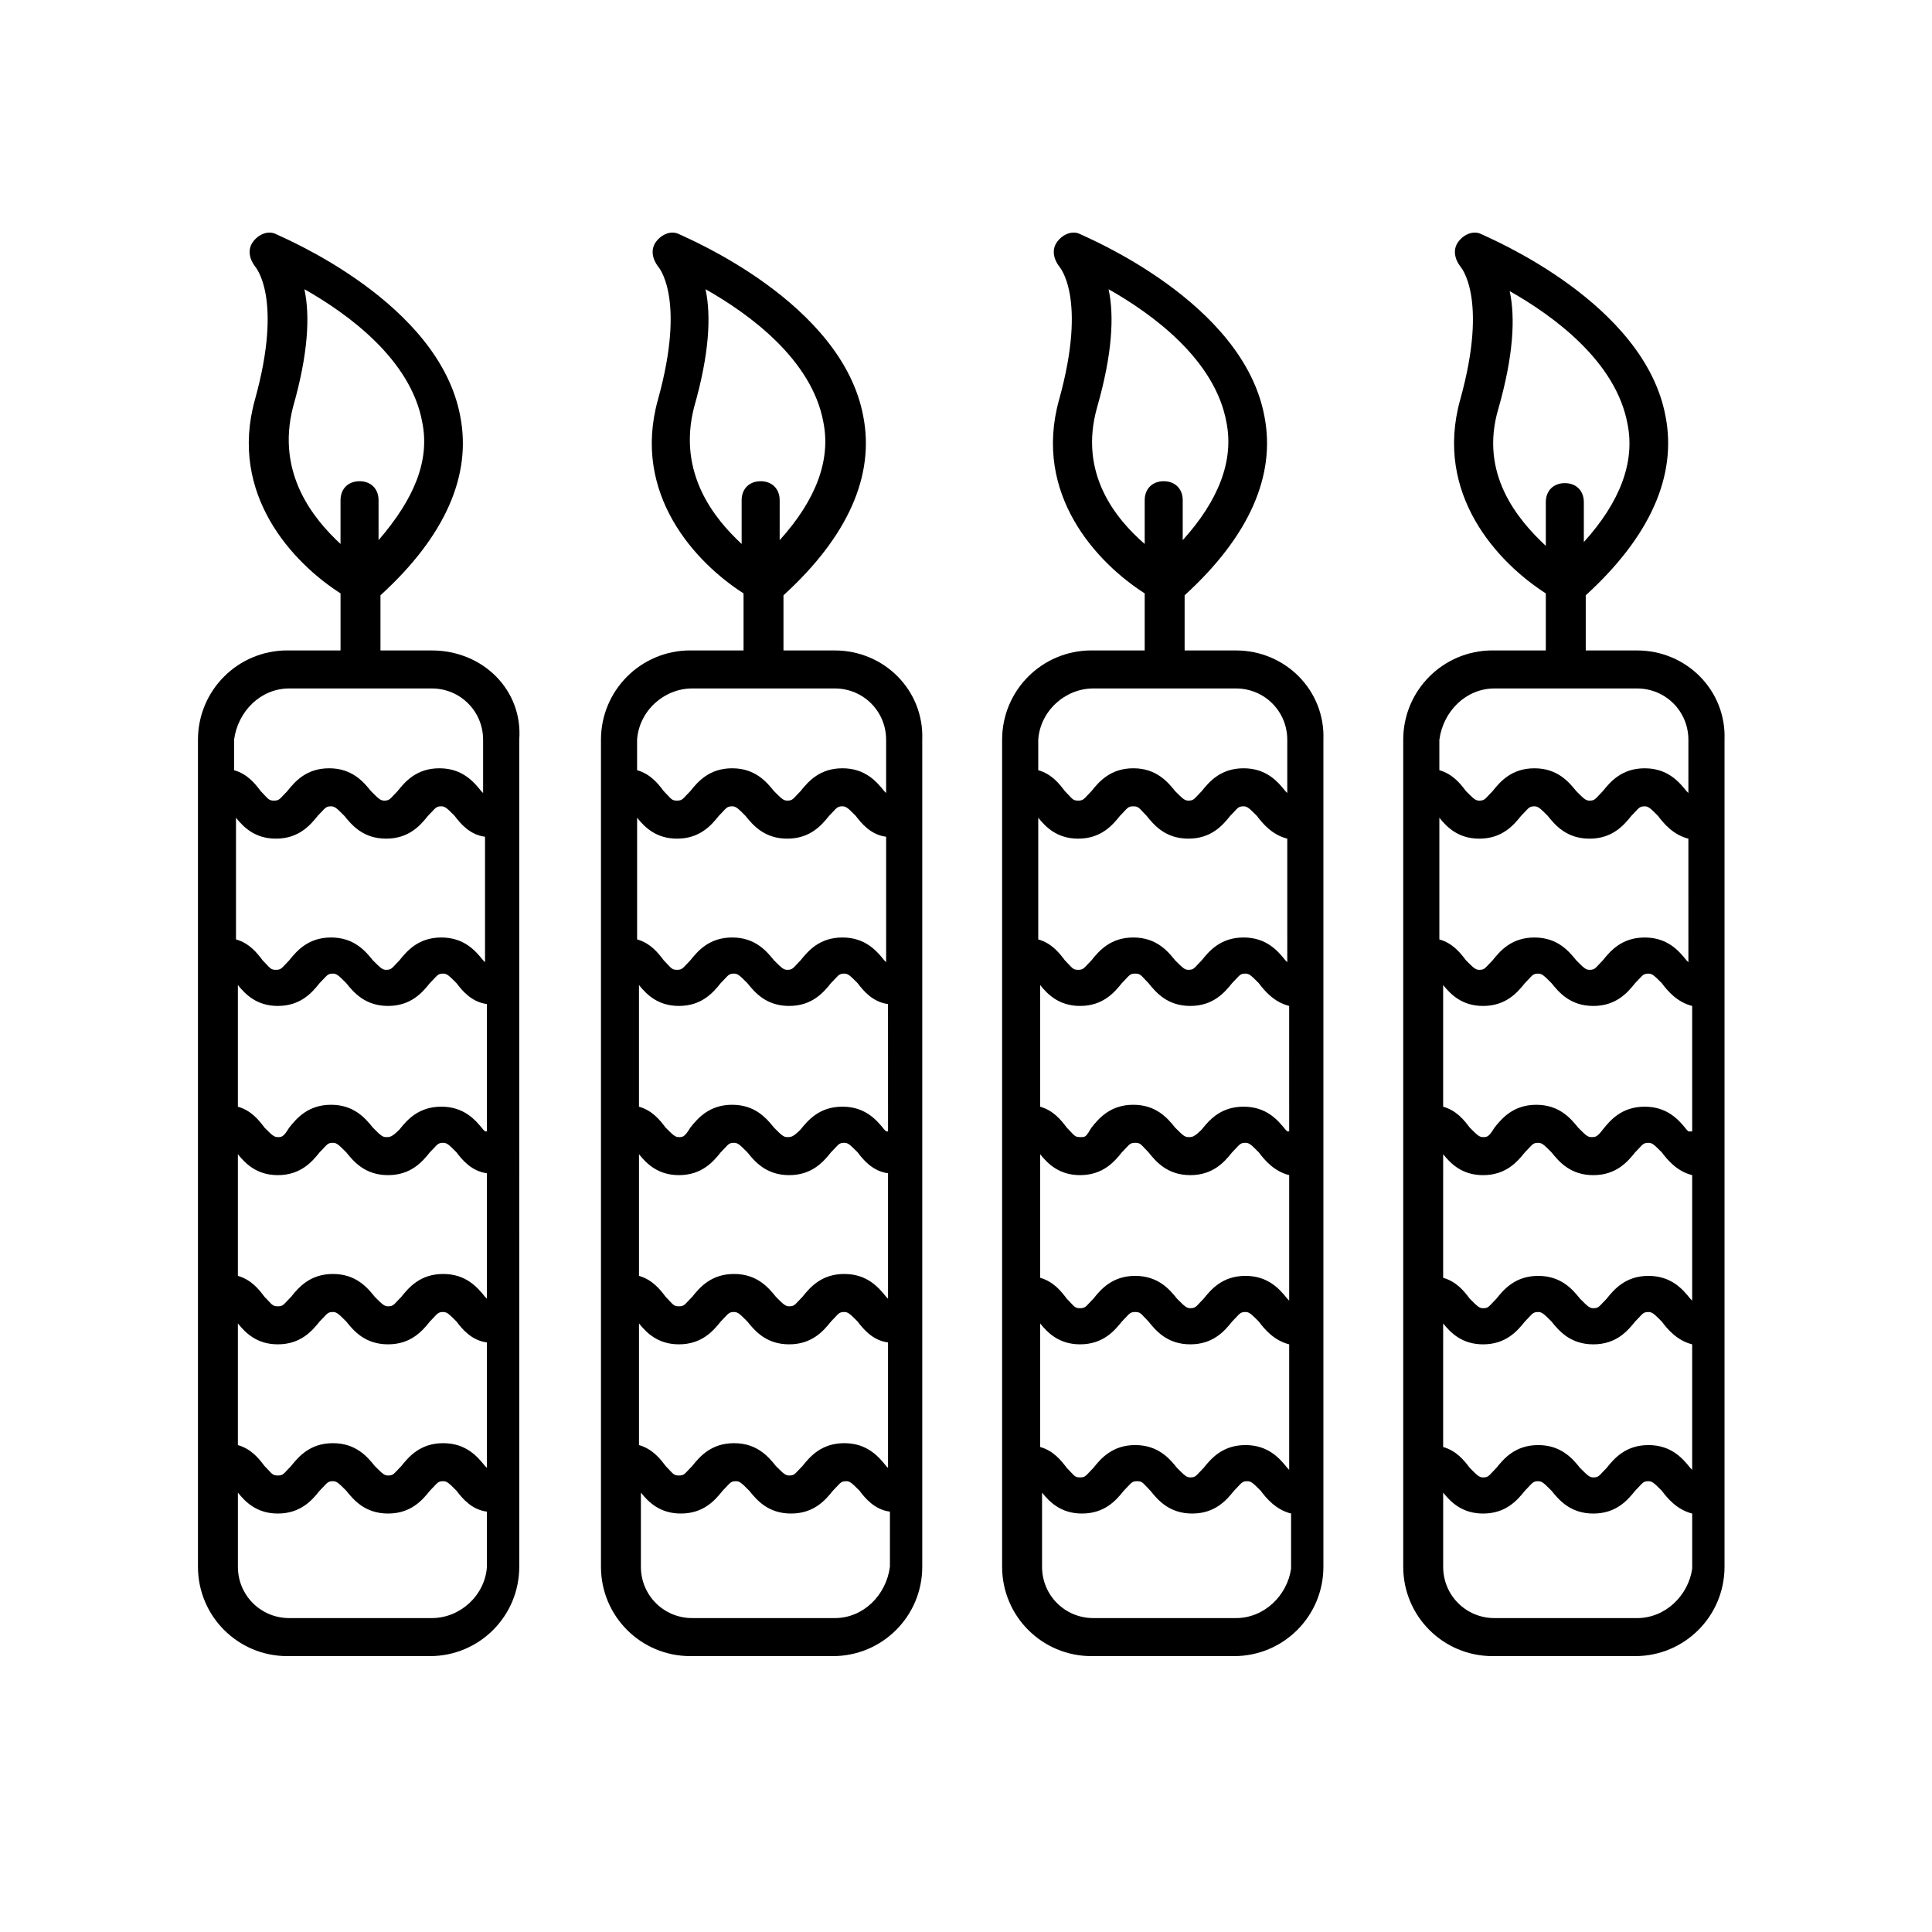 <?xml version="1.0" encoding="UTF-8"?>
<!-- The Best Svg Icon site in the world: iconSvg.co, Visit us! https://iconsvg.co -->
<svg fill="#000000" width="800px" height="800px" version="1.1" viewBox="144 144 512 512" xmlns="http://www.w3.org/2000/svg">
 <g>
  <path d="m258.43 316.37h-13.602v-14.609c17.129-15.617 24.184-31.738 21.16-47.359-5.543-30.23-46.855-47.359-48.871-48.367-2.016-1.008-4.535 0-6.047 2.016-1.512 2.016-1.008 4.535 0.504 6.551 0 0 7.559 8.062 0 35.266-7.055 25.191 10.078 43.328 22.672 51.387v15.113h-14.105c-13.098 0-23.68 10.578-23.68 23.68v219.16c0 13.098 10.578 23.68 23.68 23.68h37.785c13.098 0 23.68-10.578 23.68-23.68l-0.004-219.15c1.008-13.102-9.57-23.68-23.172-23.68zm-36.781-64.488c4.031-14.105 4.535-24.184 3.023-31.234 11.586 6.551 28.215 18.641 31.234 35.266 2.016 10.078-2.016 20.152-11.586 31.234v-10.578c0-3.023-2.016-5.039-5.039-5.039s-5.039 2.016-5.039 5.039v11.586c-7.051-6.551-17.125-18.641-12.594-36.273zm50.887 191.95-0.504-0.504c-2.016-2.519-5.039-6.047-11.082-6.047-6.047 0-9.07 3.527-11.082 6.047-2.019 2.016-2.523 2.016-3.531 2.016-1.008 0-1.512-0.504-3.527-2.519-2.016-2.519-5.039-6.047-11.082-6.047-6.047 0-9.07 3.527-11.082 6.047-1.512 2.519-2.016 2.519-3.023 2.519-1.008 0-1.512-0.504-3.527-2.519-1.512-2.016-3.527-4.535-7.055-5.543v-32.242c2.016 2.519 5.039 5.543 10.578 5.543 6.047 0 9.07-3.527 11.082-6.047 2.016-2.016 2.016-2.519 3.527-2.519 1.008 0 1.512 0.504 3.527 2.519 2.016 2.519 5.039 6.047 11.082 6.047 6.047 0 9.07-3.527 11.082-6.047 2.016-2.016 2.016-2.519 3.527-2.519 1.008 0 1.512 0.504 3.527 2.519 1.512 2.016 4.031 5.039 8.062 5.543l0.004 33.754zm-65.496 6.047c2.016 2.519 5.039 5.543 10.578 5.543 6.047 0 9.07-3.527 11.082-6.047 2.016-2.016 2.016-2.519 3.527-2.519 1.008 0 1.512 0.504 3.527 2.519 2.016 2.519 5.039 6.047 11.082 6.047 6.047 0 9.07-3.527 11.082-6.047 2.016-2.016 2.016-2.519 3.527-2.519 1.008 0 1.512 0.504 3.527 2.519 1.512 2.016 4.031 5.039 8.062 5.543v33.25l-0.504-0.504c-2.016-2.519-5.039-6.047-11.082-6.047-6.047 0-9.07 3.527-11.082 6.047-2.016 2.016-2.016 2.519-3.527 2.519-1.008 0-1.512-0.504-3.527-2.519-2.016-2.519-5.039-6.047-11.082-6.047-6.047 0-9.07 3.527-11.082 6.047-2.016 2.016-2.016 2.519-3.527 2.519-1.512 0-1.512-0.504-3.527-2.519-1.512-2.016-3.527-4.535-7.055-5.543zm65.496-50.883s-0.504-0.504-0.504-0.504c-2.016-2.519-5.039-6.047-11.082-6.047-6.047 0-9.07 3.527-11.082 6.047-2.016 2.016-2.016 2.519-3.527 2.519-1.008 0-1.512-0.504-3.527-2.519-2.016-2.519-5.039-6.047-11.082-6.047-6.047 0-9.07 3.527-11.082 6.047-2.016 2.016-2.016 2.519-3.527 2.519-1.512 0-1.512-0.504-3.527-2.519-1.512-2.016-3.527-4.535-7.055-5.543v-32.242c2.016 2.519 5.039 5.543 10.578 5.543 6.047 0 9.07-3.527 11.082-6.047 2.016-2.016 2.016-2.519 3.527-2.519 1.008 0 1.512 0.504 3.527 2.519 2.016 2.519 5.039 6.047 11.082 6.047 6.047 0 9.07-3.527 11.082-6.047 2.016-2.016 2.016-2.519 3.527-2.519 1.008 0 1.512 0.504 3.527 2.519 1.512 2.016 4.031 5.039 8.062 5.543zm-65.496 95.723c2.016 2.519 5.039 5.543 10.578 5.543 6.047 0 9.07-3.527 11.082-6.047 2.016-2.016 2.016-2.519 3.527-2.519 1.008 0 1.512 0.504 3.527 2.519 2.016 2.519 5.039 6.047 11.082 6.047 6.047 0 9.07-3.527 11.082-6.047 2.016-2.016 2.016-2.519 3.527-2.519 1.008 0 1.512 0.504 3.527 2.519 1.512 2.016 4.031 5.039 8.062 5.543v33.25l-0.504-0.504c-2.016-2.519-5.039-6.047-11.082-6.047-6.047 0-9.07 3.527-11.082 6.047-2.016 2.016-2.016 2.519-3.527 2.519-1.008 0-1.512-0.504-3.527-2.519-2.016-2.519-5.039-6.047-11.082-6.047-6.047 0-9.07 3.527-11.082 6.047-2.016 2.016-2.016 2.519-3.527 2.519-1.512 0-1.512-0.504-3.527-2.519-1.512-2.016-3.527-4.535-7.055-5.543zm13.602-168.27h37.785c7.559 0 13.602 6.047 13.602 13.602v14.105s-0.504-0.504-0.504-0.504c-2.016-2.519-5.039-6.047-11.082-6.047-6.047 0-9.07 3.527-11.082 6.047-2.016 2.016-2.016 2.519-3.527 2.519-1.008 0-1.512-0.504-3.527-2.519-2.016-2.519-5.039-6.047-11.082-6.047-6.047 0-9.07 3.527-11.082 6.047-2.016 2.016-2.016 2.519-3.527 2.519s-1.512-0.504-3.527-2.519c-1.512-2.016-3.527-4.535-7.055-5.543v-8.062c1.008-7.551 7.055-13.598 14.609-13.598zm37.789 246.36h-37.785c-7.559 0-13.602-6.047-13.602-13.602v-19.648c2.016 2.519 5.039 5.543 10.578 5.543 6.047 0 9.07-3.527 11.082-6.047 2.016-2.016 2.016-2.519 3.527-2.519 1.008 0 1.512 0.504 3.527 2.519 2.016 2.519 5.039 6.047 11.082 6.047 6.047 0 9.07-3.527 11.082-6.047 2.016-2.016 2.016-2.519 3.527-2.519 1.008 0 1.512 0.504 3.527 2.519 1.512 2.016 4.031 5.039 8.062 5.543v14.609c-0.504 7.555-7.055 13.602-14.609 13.602z"/>
  <path d="m365.23 316.37h-13.602v-14.609c17.129-15.617 24.184-31.738 21.16-47.359-5.543-30.23-46.855-47.359-48.871-48.367s-4.535 0-6.047 2.016-1.008 4.535 0.504 6.551c0 0 7.559 8.062 0 35.266-7.055 25.191 10.078 43.328 22.672 51.387v15.113h-14.105c-13.098 0-23.68 10.578-23.68 23.68v219.16c0 13.098 10.578 23.68 23.68 23.68h37.785c13.098 0 23.68-10.578 23.68-23.68v-219.15c0.504-13.102-10.074-23.68-23.176-23.68zm-37.281-64.488c4.031-14.105 4.535-24.184 3.023-31.234 11.586 6.551 28.215 18.641 31.234 35.266 2.016 10.078-2.016 20.656-11.586 31.234v-10.578c0-3.023-2.016-5.039-5.039-5.039-3.023 0-5.039 2.016-5.039 5.039v11.586c-7.051-6.551-17.129-18.641-12.594-36.273zm50.887 191.95-0.504-0.504c-2.016-2.519-5.039-6.047-11.082-6.047-6.047 0-9.07 3.527-11.082 6.047-2.019 2.016-2.523 2.016-3.531 2.016s-1.512-0.504-3.527-2.519c-2.016-2.519-5.039-6.047-11.082-6.047-6.047 0-9.07 3.527-11.082 6.047-1.516 2.519-2.019 2.519-3.027 2.519s-1.512-0.504-3.527-2.519c-1.512-2.016-3.527-4.535-7.055-5.543v-32.242c2.016 2.519 5.039 5.543 10.578 5.543 6.047 0 9.07-3.527 11.082-6.047 2.016-2.016 2.016-2.519 3.527-2.519 1.008 0 1.512 0.504 3.527 2.519 2.016 2.519 5.039 6.047 11.082 6.047 6.047 0 9.07-3.527 11.082-6.047 2.016-2.016 2.016-2.519 3.527-2.519 1.008 0 1.512 0.504 3.527 2.519 1.512 2.016 4.031 5.039 8.062 5.543l0.008 33.754zm-65.496 6.047c2.016 2.519 5.039 5.543 10.578 5.543 6.047 0 9.07-3.527 11.082-6.047 2.016-2.016 2.016-2.519 3.527-2.519 1.008 0 1.512 0.504 3.527 2.519 2.016 2.519 5.039 6.047 11.082 6.047 6.047 0 9.07-3.527 11.082-6.047 2.016-2.016 2.016-2.519 3.527-2.519 1.008 0 1.512 0.504 3.527 2.519 1.512 2.016 4.031 5.039 8.062 5.543v33.25l-0.504-0.504c-2.016-2.519-5.039-6.047-11.082-6.047-6.047 0-9.07 3.527-11.082 6.047-2.016 2.016-2.016 2.519-3.527 2.519-1.008 0-1.512-0.504-3.527-2.519-2.016-2.519-5.039-6.047-11.082-6.047-6.047 0-9.07 3.527-11.082 6.047-2.016 2.016-2.016 2.519-3.527 2.519s-1.512-0.504-3.527-2.519c-1.512-2.016-3.527-4.535-7.055-5.543zm65.496-50.883s-0.504-0.504-0.504-0.504c-2.016-2.519-5.039-6.047-11.082-6.047-6.047 0-9.07 3.527-11.082 6.047-2.016 2.016-2.016 2.519-3.527 2.519-1.008 0-1.512-0.504-3.527-2.519-2.016-2.519-5.039-6.047-11.082-6.047-6.047 0-9.07 3.527-11.082 6.047-2.016 2.016-2.016 2.519-3.527 2.519s-1.512-0.504-3.527-2.519c-1.512-2.016-3.527-4.535-7.055-5.543v-32.242c2.016 2.519 5.039 5.543 10.578 5.543 6.047 0 9.07-3.527 11.082-6.047 2.016-2.016 2.016-2.519 3.527-2.519 1.008 0 1.512 0.504 3.527 2.519 2.016 2.519 5.039 6.047 11.082 6.047 6.047 0 9.07-3.527 11.082-6.047 2.016-2.016 2.016-2.519 3.527-2.519 1.008 0 1.512 0.504 3.527 2.519 1.512 2.016 4.031 5.039 8.062 5.543zm-65.496 95.723c2.016 2.519 5.039 5.543 10.578 5.543 6.047 0 9.07-3.527 11.082-6.047 2.016-2.016 2.016-2.519 3.527-2.519 1.008 0 1.512 0.504 3.527 2.519 2.016 2.519 5.039 6.047 11.082 6.047 6.047 0 9.07-3.527 11.082-6.047 2.016-2.016 2.016-2.519 3.527-2.519 1.008 0 1.512 0.504 3.527 2.519 1.512 2.016 4.031 5.039 8.062 5.543v33.25l-0.504-0.504c-2.016-2.519-5.039-6.047-11.082-6.047-6.047 0-9.07 3.527-11.082 6.047-2.016 2.016-2.016 2.519-3.527 2.519-1.008 0-1.512-0.504-3.527-2.519-2.016-2.519-5.039-6.047-11.082-6.047-6.047 0-9.07 3.527-11.082 6.047-2.016 2.016-2.016 2.519-3.527 2.519s-1.512-0.504-3.527-2.519c-1.512-2.016-3.527-4.535-7.055-5.543zm14.105-168.27h37.785c7.559 0 13.602 6.047 13.602 13.602v14.105l-0.504-0.504c-2.016-2.519-5.039-6.047-11.082-6.047-6.047 0-9.07 3.527-11.082 6.047-2.016 2.016-2.016 2.519-3.527 2.519-1.008 0-1.512-0.504-3.527-2.519-2.016-2.519-5.039-6.047-11.082-6.047-6.047 0-9.07 3.527-11.082 6.047-2.016 2.016-2.016 2.519-3.527 2.519s-1.512-0.504-3.527-2.519c-1.512-2.016-3.527-4.535-7.055-5.543v-8.062c0.504-7.551 7.055-13.598 14.609-13.598zm37.785 246.36h-37.785c-7.559 0-13.602-6.047-13.602-13.602v-19.648c2.016 2.519 5.039 5.543 10.578 5.543 6.047 0 9.07-3.527 11.082-6.047 2.016-2.016 2.016-2.519 3.527-2.519 1.008 0 1.512 0.504 3.527 2.519 2.016 2.519 5.039 6.047 11.082 6.047 6.047 0 9.07-3.527 11.082-6.047 2.016-2.016 2.016-2.519 3.527-2.519 1.008 0 1.512 0.504 3.527 2.519 1.512 2.016 4.031 5.039 8.062 5.543v14.609c-1.004 7.555-7.051 13.602-14.609 13.602z"/>
  <path d="m471.54 316.37h-13.602v-14.609c17.129-15.617 24.184-31.738 21.16-47.359-5.543-30.23-46.855-47.359-48.871-48.367-2.016-1.008-4.535 0-6.047 2.016-1.512 2.016-1.008 4.535 0.504 6.551 0 0 7.559 8.062 0 35.266-7.055 25.191 10.078 43.328 22.672 51.387v15.113h-14.105c-13.098 0-23.68 10.578-23.68 23.68v219.16c0 13.098 10.578 23.68 23.68 23.68h37.785c13.098 0 23.68-10.578 23.68-23.68v-219.15c0.504-13.102-10.078-23.68-23.176-23.68zm-36.777-64.488c4.031-14.105 4.535-24.184 3.023-31.234 11.586 6.551 28.215 18.641 31.234 35.266 2.016 10.078-2.016 20.656-11.586 31.234v-10.578c0-3.023-2.016-5.039-5.039-5.039-3.023 0-5.039 2.016-5.039 5.039v11.586c-7.555-6.551-17.633-18.641-12.594-36.273zm50.379 191.95-0.504-0.504c-2.016-2.519-5.039-6.047-11.082-6.047-6.047 0-9.07 3.527-11.082 6.047-2.016 2.016-2.519 2.016-3.527 2.016-1.008 0-1.512-0.504-3.527-2.519-2.016-2.519-5.039-6.047-11.082-6.047-6.047 0-9.07 3.527-11.082 6.047-1.516 2.519-1.516 2.519-3.027 2.519-1.512 0-1.512-0.504-3.527-2.519-1.512-2.016-3.527-4.535-7.055-5.543v-32.242c2.016 2.519 5.039 5.543 10.578 5.543 6.047 0 9.07-3.527 11.082-6.047 2.016-2.016 2.016-2.519 3.527-2.519s1.512 0.504 3.527 2.519c2.016 2.519 5.039 6.047 11.082 6.047 6.047 0 9.07-3.527 11.082-6.047 2.016-2.016 2.016-2.519 3.527-2.519 1.008 0 1.512 0.504 3.527 2.519 1.512 2.016 4.031 5.039 8.062 6.047l0.004 33.25zm-65.492 6.047c2.016 2.519 5.039 5.543 10.578 5.543 6.047 0 9.07-3.527 11.082-6.047 2.016-2.016 2.016-2.519 3.527-2.519 1.512 0 1.512 0.504 3.527 2.519 2.016 2.519 5.039 6.047 11.082 6.047 6.047 0 9.07-3.527 11.082-6.047 2.016-2.016 2.016-2.519 3.527-2.519 1.008 0 1.512 0.504 3.527 2.519 1.512 2.016 4.031 5.039 8.062 6.047v33.25s-0.504-0.504-0.504-0.504c-2.016-2.519-5.039-6.047-11.082-6.047-6.047 0-9.07 3.527-11.082 6.047-2.016 2.016-2.016 2.519-3.527 2.519-1.008 0-1.512-0.504-3.527-2.519-2.016-2.519-5.039-6.047-11.082-6.047-6.047 0-9.07 3.527-11.082 6.047-2.016 2.016-2.016 2.519-3.527 2.519s-1.512-0.504-3.527-2.519c-1.512-2.016-3.527-4.535-7.055-5.543zm65.492-50.883s-0.504-0.504-0.504-0.504c-2.016-2.519-5.039-6.047-11.082-6.047-6.047 0-9.07 3.527-11.082 6.047-2.016 2.016-2.016 2.519-3.527 2.519-1.008 0-1.512-0.504-3.527-2.519-2.016-2.519-5.039-6.047-11.082-6.047-6.047 0-9.07 3.527-11.082 6.047-2.016 2.016-2.016 2.519-3.527 2.519-1.512 0-1.512-0.504-3.527-2.519-1.512-2.016-3.527-4.535-7.055-5.543v-32.242c2.016 2.519 5.039 5.543 10.578 5.543 6.047 0 9.07-3.527 11.082-6.047 2.016-2.016 2.016-2.519 3.527-2.519s1.512 0.504 3.527 2.519c2.016 2.519 5.039 6.047 11.082 6.047 6.047 0 9.07-3.527 11.082-6.047 2.016-2.016 2.016-2.519 3.527-2.519 1.008 0 1.512 0.504 3.527 2.519 1.512 2.016 4.031 5.039 8.062 6.047zm-65.492 95.723c2.016 2.519 5.039 5.543 10.578 5.543 6.047 0 9.07-3.527 11.082-6.047 2.016-2.016 2.016-2.519 3.527-2.519 1.512 0 1.512 0.504 3.527 2.519 2.016 2.519 5.039 6.047 11.082 6.047 6.047 0 9.07-3.527 11.082-6.047 2.016-2.016 2.016-2.519 3.527-2.519 1.008 0 1.512 0.504 3.527 2.519 1.512 2.016 4.031 5.039 8.062 6.047v33.25l-0.504-0.504c-2.016-2.519-5.039-6.047-11.082-6.047-6.047 0-9.07 3.527-11.082 6.047-2.016 2.016-2.016 2.519-3.527 2.519-1.008 0-1.512-0.504-3.527-2.519-2.016-2.519-5.039-6.047-11.082-6.047-6.047 0-9.07 3.527-11.082 6.047-2.016 2.016-2.016 2.519-3.527 2.519s-1.512-0.504-3.527-2.519c-1.512-2.016-3.527-4.535-7.055-5.543zm14.105-168.27h37.785c7.559 0 13.602 6.047 13.602 13.602v14.105s-0.504-0.504-0.504-0.504c-2.016-2.519-5.039-6.047-11.082-6.047-6.047 0-9.07 3.527-11.082 6.047-2.016 2.016-2.016 2.519-3.527 2.519-1.008 0-1.512-0.504-3.527-2.519-2.016-2.519-5.039-6.047-11.082-6.047-6.047 0-9.07 3.527-11.082 6.047-2.016 2.016-2.016 2.519-3.527 2.519-1.512 0-1.512-0.504-3.527-2.519-1.512-2.016-3.527-4.535-7.055-5.543v-8.062c0.504-7.551 7.051-13.598 14.609-13.598zm37.785 246.36h-37.785c-7.559 0-13.602-6.047-13.602-13.602v-19.648c2.016 2.519 5.039 5.543 10.578 5.543 6.047 0 9.07-3.527 11.082-6.047 2.016-2.016 2.016-2.519 3.527-2.519 1.512 0 1.512 0.504 3.527 2.519 2.016 2.519 5.039 6.047 11.082 6.047 6.047 0 9.07-3.527 11.082-6.047 2.016-2.016 2.016-2.519 3.527-2.519 1.008 0 1.512 0.504 3.527 2.519 1.512 2.016 4.031 5.039 8.062 6.047v14.609c-1.008 7.051-7.051 13.098-14.609 13.098z"/>
  <path d="m577.84 316.37h-13.602v-14.609c17.129-15.617 24.184-31.738 21.16-47.359-5.543-30.23-46.855-47.359-48.871-48.367s-4.535 0-6.047 2.016-1.008 4.535 0.504 6.551c0 0 7.559 8.062 0 35.266-7.055 25.191 10.078 43.328 22.672 51.387v15.113h-14.105c-13.098 0-23.68 10.578-23.68 23.68v219.16c0 13.098 10.578 23.68 23.68 23.68h37.785c13.098 0 23.68-10.578 23.68-23.68v-219.15c0.504-13.102-10.078-23.68-23.176-23.68zm-36.777-63.984c4.031-14.105 4.535-24.184 3.023-31.234 11.586 6.551 28.215 18.641 31.234 35.266 2.016 10.078-2.016 20.656-11.586 31.234v-10.578c0-3.023-2.016-5.039-5.039-5.039-3.023 0-5.039 2.016-5.039 5.039v11.586c-7.559-7.055-17.633-19.145-12.594-36.273zm50.379 191.45-0.504-0.504c-2.016-2.519-5.039-6.047-11.082-6.047-6.047 0-9.07 3.527-11.082 6.047-1.516 2.016-2.019 2.016-3.027 2.016s-1.512-0.504-3.527-2.519c-2.016-2.519-5.039-6.047-11.082-6.047-6.047 0-9.07 3.527-11.082 6.047-1.512 2.519-2.016 2.519-3.023 2.519-1.008 0-1.512-0.504-3.527-2.519-1.512-2.016-3.527-4.535-7.055-5.543v-32.242c2.016 2.519 5.039 5.543 10.578 5.543 6.047 0 9.07-3.527 11.082-6.047 2.016-2.016 2.016-2.519 3.527-2.519 1.008 0 1.512 0.504 3.527 2.519 2.016 2.519 5.039 6.047 11.082 6.047 6.047 0 9.07-3.527 11.082-6.047 2.016-2.016 2.016-2.519 3.527-2.519 1.008 0 1.512 0.504 3.527 2.519 1.512 2.016 4.031 5.039 8.062 6.047l0.004 33.25zm-64.992 6.047c2.016 2.519 5.039 5.543 10.578 5.543 6.047 0 9.07-3.527 11.082-6.047 2.016-2.016 2.016-2.519 3.527-2.519 1.008 0 1.512 0.504 3.527 2.519 2.016 2.519 5.039 6.047 11.082 6.047 6.047 0 9.07-3.527 11.082-6.047 2.016-2.016 2.016-2.519 3.527-2.519 1.008 0 1.512 0.504 3.527 2.519 1.512 2.016 4.031 5.039 8.062 6.047v33.25l-0.504-0.504c-2.016-2.519-5.039-6.047-11.082-6.047-6.047 0-9.07 3.527-11.082 6.047-2.016 2.016-2.016 2.519-3.527 2.519-1.008 0-1.512-0.504-3.527-2.519-2.016-2.519-5.039-6.047-11.082-6.047-6.047 0-9.07 3.527-11.082 6.047-2.016 2.016-2.016 2.519-3.527 2.519-1.008 0-1.512-0.504-3.527-2.519-1.512-2.016-3.527-4.535-7.055-5.543zm64.992-50.883s-0.504-0.504-0.504-0.504c-2.016-2.519-5.039-6.047-11.082-6.047-6.047 0-9.07 3.527-11.082 6.047-2.016 2.016-2.016 2.519-3.527 2.519-1.008 0-1.512-0.504-3.527-2.519-2.016-2.519-5.039-6.047-11.082-6.047-6.047 0-9.07 3.527-11.082 6.047-2.016 2.016-2.016 2.519-3.527 2.519-1.008 0-1.512-0.504-3.527-2.519-1.512-2.016-3.527-4.535-7.055-5.543v-32.242c2.016 2.519 5.039 5.543 10.578 5.543 6.047 0 9.07-3.527 11.082-6.047 2.016-2.016 2.016-2.519 3.527-2.519 1.008 0 1.512 0.504 3.527 2.519 2.016 2.519 5.039 6.047 11.082 6.047 6.047 0 9.07-3.527 11.082-6.047 2.016-2.016 2.016-2.519 3.527-2.519 1.008 0 1.512 0.504 3.527 2.519 1.512 2.016 4.031 5.039 8.062 6.047zm-64.992 95.723c2.016 2.519 5.039 5.543 10.578 5.543 6.047 0 9.07-3.527 11.082-6.047 2.016-2.016 2.016-2.519 3.527-2.519 1.008 0 1.512 0.504 3.527 2.519 2.016 2.519 5.039 6.047 11.082 6.047 6.047 0 9.07-3.527 11.082-6.047 2.016-2.016 2.016-2.519 3.527-2.519 1.008 0 1.512 0.504 3.527 2.519 1.512 2.016 4.031 5.039 8.062 6.047v33.25l-0.504-0.504c-2.016-2.519-5.039-6.047-11.082-6.047-6.047 0-9.07 3.527-11.082 6.047-2.016 2.016-2.016 2.519-3.527 2.519-1.008 0-1.512-0.504-3.527-2.519-2.016-2.519-5.039-6.047-11.082-6.047-6.047 0-9.07 3.527-11.082 6.047-2.016 2.016-2.016 2.519-3.527 2.519-1.008 0-1.512-0.504-3.527-2.519-1.512-2.016-3.527-4.535-7.055-5.543zm13.605-168.27h37.785c7.559 0 13.602 6.047 13.602 13.602v14.105s-0.504-0.504-0.504-0.504c-2.016-2.519-5.039-6.047-11.082-6.047-6.047 0-9.07 3.527-11.082 6.047-2.016 2.016-2.016 2.519-3.527 2.519-1.008 0-1.512-0.504-3.527-2.519-2.016-2.519-5.039-6.047-11.082-6.047-6.047 0-9.07 3.527-11.082 6.047-2.016 2.016-2.016 2.519-3.527 2.519-1.008 0-1.512-0.504-3.527-2.519-1.512-2.016-3.527-4.535-7.055-5.543v-8.062c1.004-7.551 7.051-13.598 14.609-13.598zm37.785 246.36h-37.785c-7.559 0-13.602-6.047-13.602-13.602v-19.648c2.016 2.519 5.039 5.543 10.578 5.543 6.047 0 9.07-3.527 11.082-6.047 2.016-2.016 2.016-2.519 3.527-2.519 1.008 0 1.512 0.504 3.527 2.519 2.016 2.519 5.039 6.047 11.082 6.047 6.047 0 9.07-3.527 11.082-6.047 2.016-2.016 2.016-2.519 3.527-2.519 1.008 0 1.512 0.504 3.527 2.519 1.512 2.016 4.031 5.039 8.062 6.047v14.609c-1.008 7.051-7.051 13.098-14.609 13.098z"/>
 </g>
</svg>